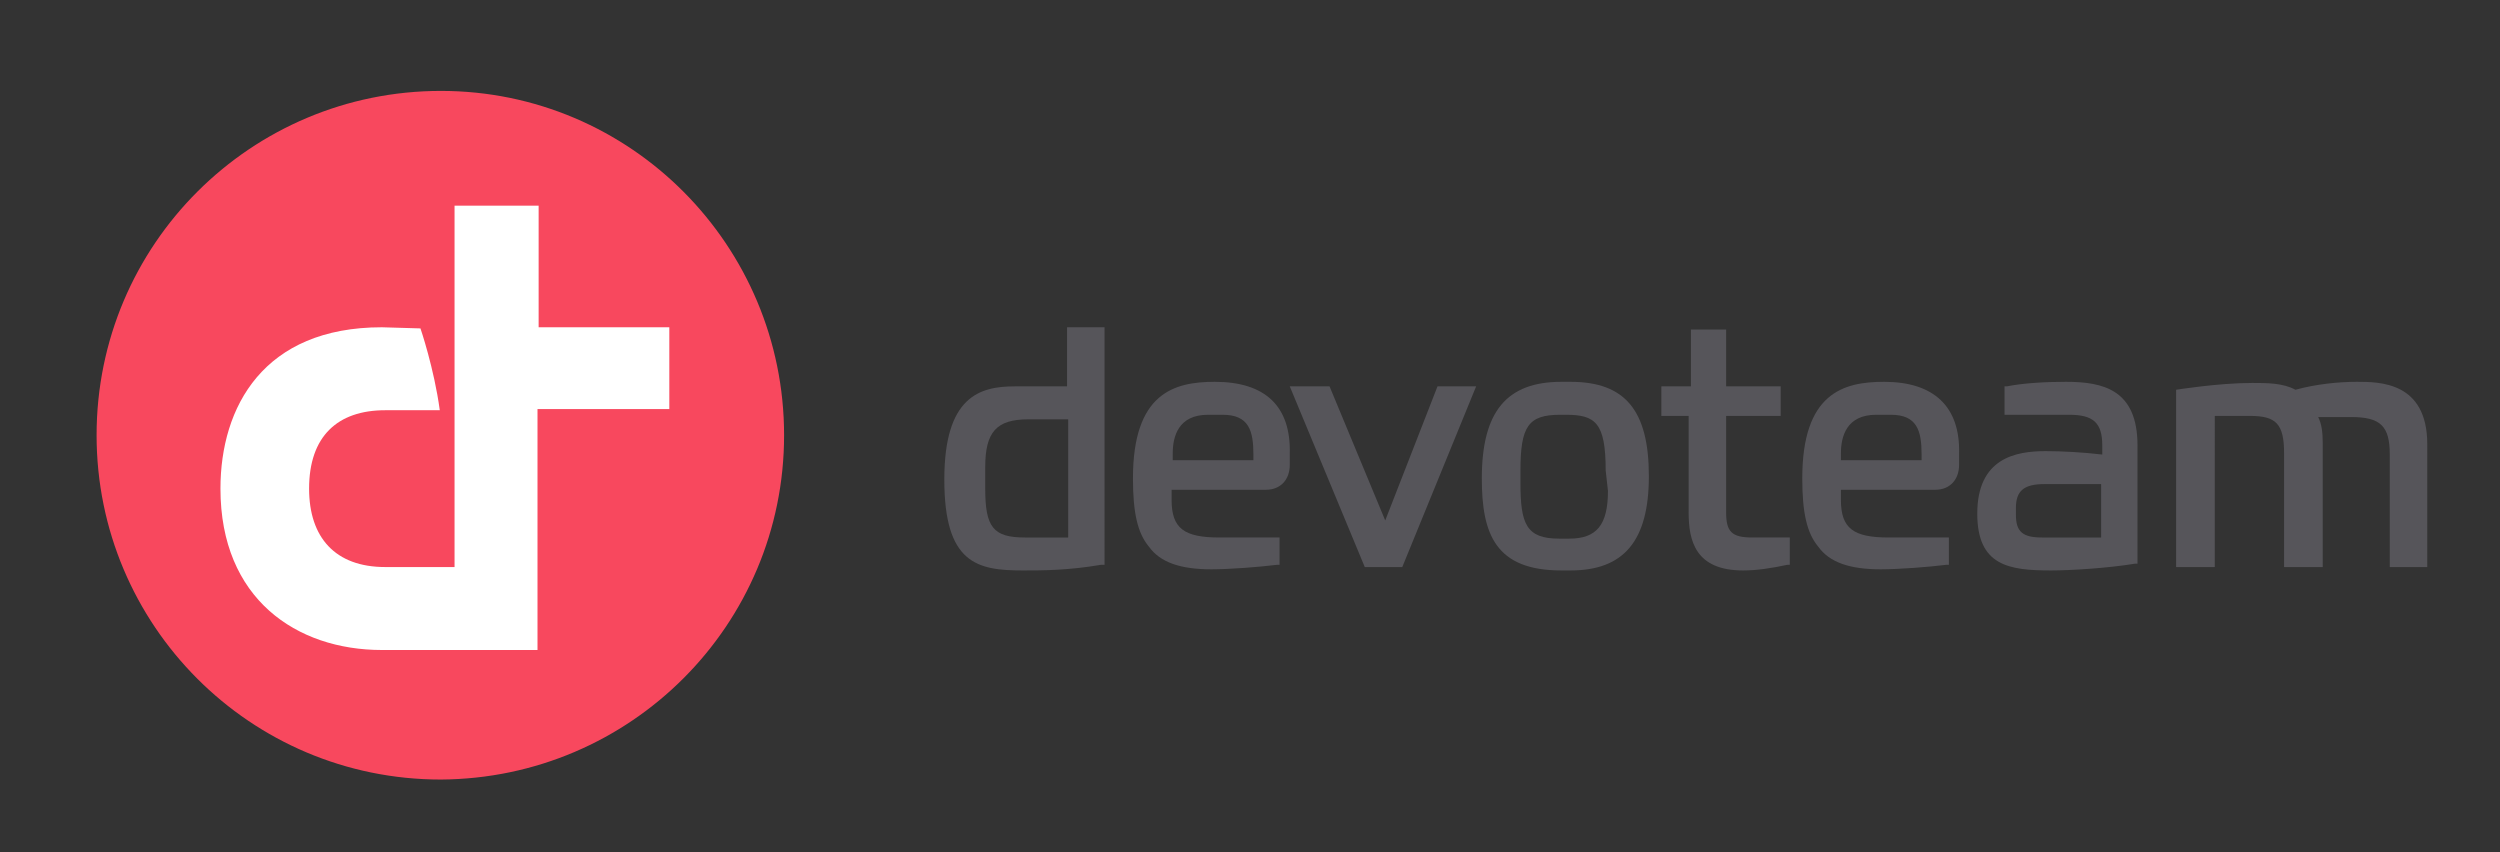 <?xml version="1.0" encoding="utf-8"?>
<!-- Generator: Adobe Illustrator 22.0.1, SVG Export Plug-In . SVG Version: 6.00 Build 0)  -->
<svg version="1.1" id="Layer_1" xmlns="http://www.w3.org/2000/svg" xmlns:xlink="http://www.w3.org/1999/xlink" x="0px" y="0px"
	 width="220px" height="75px" viewBox="0 0 220 75" style="enable-background:new 0 0 220 75;" xml:space="preserve">
<rect x="0" y="0" width="220" height="75" fill="#333333" stroke="none"/>
<style type="text/css">
	.st0{fill:none;}
	.st1{fill:#56555A;}
	.st2{fill:#F8485E;}
	.st3{fill:#FFFFFF;}
</style>
<path class="st0" d="M235-13.4V89.9H-12.9V-13.4H235z"/>
<path class="st0" d="M8.6,8h205.1v60.5H8.6L8.6,8z"/>
<g>
	<path class="st1" d="M165.8,33.6c-3.6,0-7.2,1-7.2,8.5c0,3,0.4,4.8,1.4,6c1,1.4,2.8,2,5.5,2c1.6,0,4.2-0.2,5.8-0.4l0.2,0v-2.4h-5.3
		c-3.1,0-4.2-0.8-4.2-3.3v-0.9h8.3c1.3,0,2.1-0.9,2.1-2.2v-1C172.5,35.8,170.2,33.6,165.8,33.6z M169.1,40.5H162v-0.6
		c0-1.5,0.5-3.4,3.1-3.4h1.3c2.3,0,2.7,1.4,2.7,3.5L169.1,40.5L169.1,40.5z"/>
	<path class="st1" d="M138.2,33.6h-0.8c-4.8,0-7,2.6-7,8.5c0,4.9,1.2,8.1,7,8.1h0.8c4.7,0,6.9-2.6,6.9-8.3
		C145.1,36.1,143,33.6,138.2,33.6z M141.5,43.2c0,3-1,4.2-3.4,4.2h-0.9c-2.9,0-3.4-1.3-3.4-4.9v-1.1c0-3.9,0.7-4.9,3.5-4.9h0.5
		c2.6,0,3.5,0.7,3.5,4.9L141.5,43.2L141.5,43.2z"/>
	<path class="st1" d="M106.9,33.6c-3.6,0-7.2,1-7.2,8.5c0,3,0.4,4.8,1.4,6c1,1.4,2.8,2,5.5,2c1.6,0,4.2-0.2,5.8-0.4l0.2,0v-2.4h-5.3
		c-3.1,0-4.2-0.8-4.2-3.3v-0.9h8.3c1.3,0,2.1-0.9,2.1-2.2v-1C113.6,35.8,111.4,33.6,106.9,33.6z M110.3,40.5h-7.1v-0.6
		c0-1.5,0.5-3.4,3.1-3.4h1.3c2.3,0,2.7,1.4,2.7,3.5L110.3,40.5L110.3,40.5z"/>
	<path class="st1" d="M93.9,28.8V34h-4.6c-3.1,0-6.2,0.9-6.2,8.2c0,7.4,2.9,8,6.9,8c1.7,0,4,0,6.9-0.5l0.3,0V28.8L93.9,28.8z
		 M93.9,47.3h-3.7c-2.8,0-3.5-0.9-3.5-4.3v-1.9c0-3.1,1-4.2,3.8-4.2h3.5V47.3z"/>
	<path class="st1" d="M181.8,33.6c-1.7,0-3.7,0.1-5.2,0.4l-0.2,0v2.5h5.7c2.1,0,2.9,0.7,2.9,2.7v0.8c-1.7-0.2-3.5-0.3-5-0.3
		c-2.6,0-6,0.6-6,5.5c0,4.6,2.8,5,6.5,5c1.7,0,5-0.2,7.4-0.6l0.2,0l0-10.4C188.1,34.3,185.1,33.6,181.8,33.6z M184.9,47.3h-5.2
		c-1.7,0-2.3-0.5-2.3-2v-0.6c0-1.5,0.7-2.1,2.5-2.1h5V47.3z"/>
	<path class="st1" d="M121.9,45.8L117,34h-3.5l6.6,15.9h3.3l6.5-15.9h-3.4L121.9,45.8z"/>
	<path class="st1" d="M151.9,45.1v-8.5h4.8V34h-3.6h-1.2v-4.4v-0.6h-3.1v0.6V34h-2.6v0v0.3v1v0.3v1h2.4v8.5c0,2.5,0.6,5.1,4.8,5.1
		c1.2,0,2.5-0.2,3.9-0.5l0.2,0v-2.4h-3.3C152.4,47.3,151.9,46.8,151.9,45.1z"/>
	<path class="st1" d="M207.4,33.6c-1.6,0-3.6,0.2-5.4,0.7c-1.1-0.6-2.5-0.6-3.8-0.6c-3,0-6.7,0.6-6.7,0.6v15.6h3.4V36.6h3.1
		c2.3,0,3,0.7,3,3.3v10h3.4V39c0-1-0.1-1.7-0.4-2.3h2.9c2.6,0,3.4,0.8,3.4,3.3v9.9h3.3V39.1C213.6,33.6,209.4,33.6,207.4,33.6
		L207.4,33.6z"/>
</g>
<path class="st2" d="M38.8,8C22.1,8,8.5,21.5,8.5,38.3c0,16.7,13.5,30.3,30.3,30.3C55.5,68.5,69,55,69,38.3S55.5,8,38.8,8z"/>
<path class="st3" d="M33.6,28.8c-10.4,0-14.2,7-14.2,14.2c0,9.7,6.7,14.2,14.2,14.2h13.7V36h11.6v-7.2H47.4V18.1h-7.4v31.8h-6.1
	c-4.4,0-6.7-2.6-6.7-6.9c0-4.6,2.5-6.9,6.7-6.9h4.8c-0.5-3.7-1.7-7.2-1.7-7.2L33.6,28.8z"/>
</svg>
